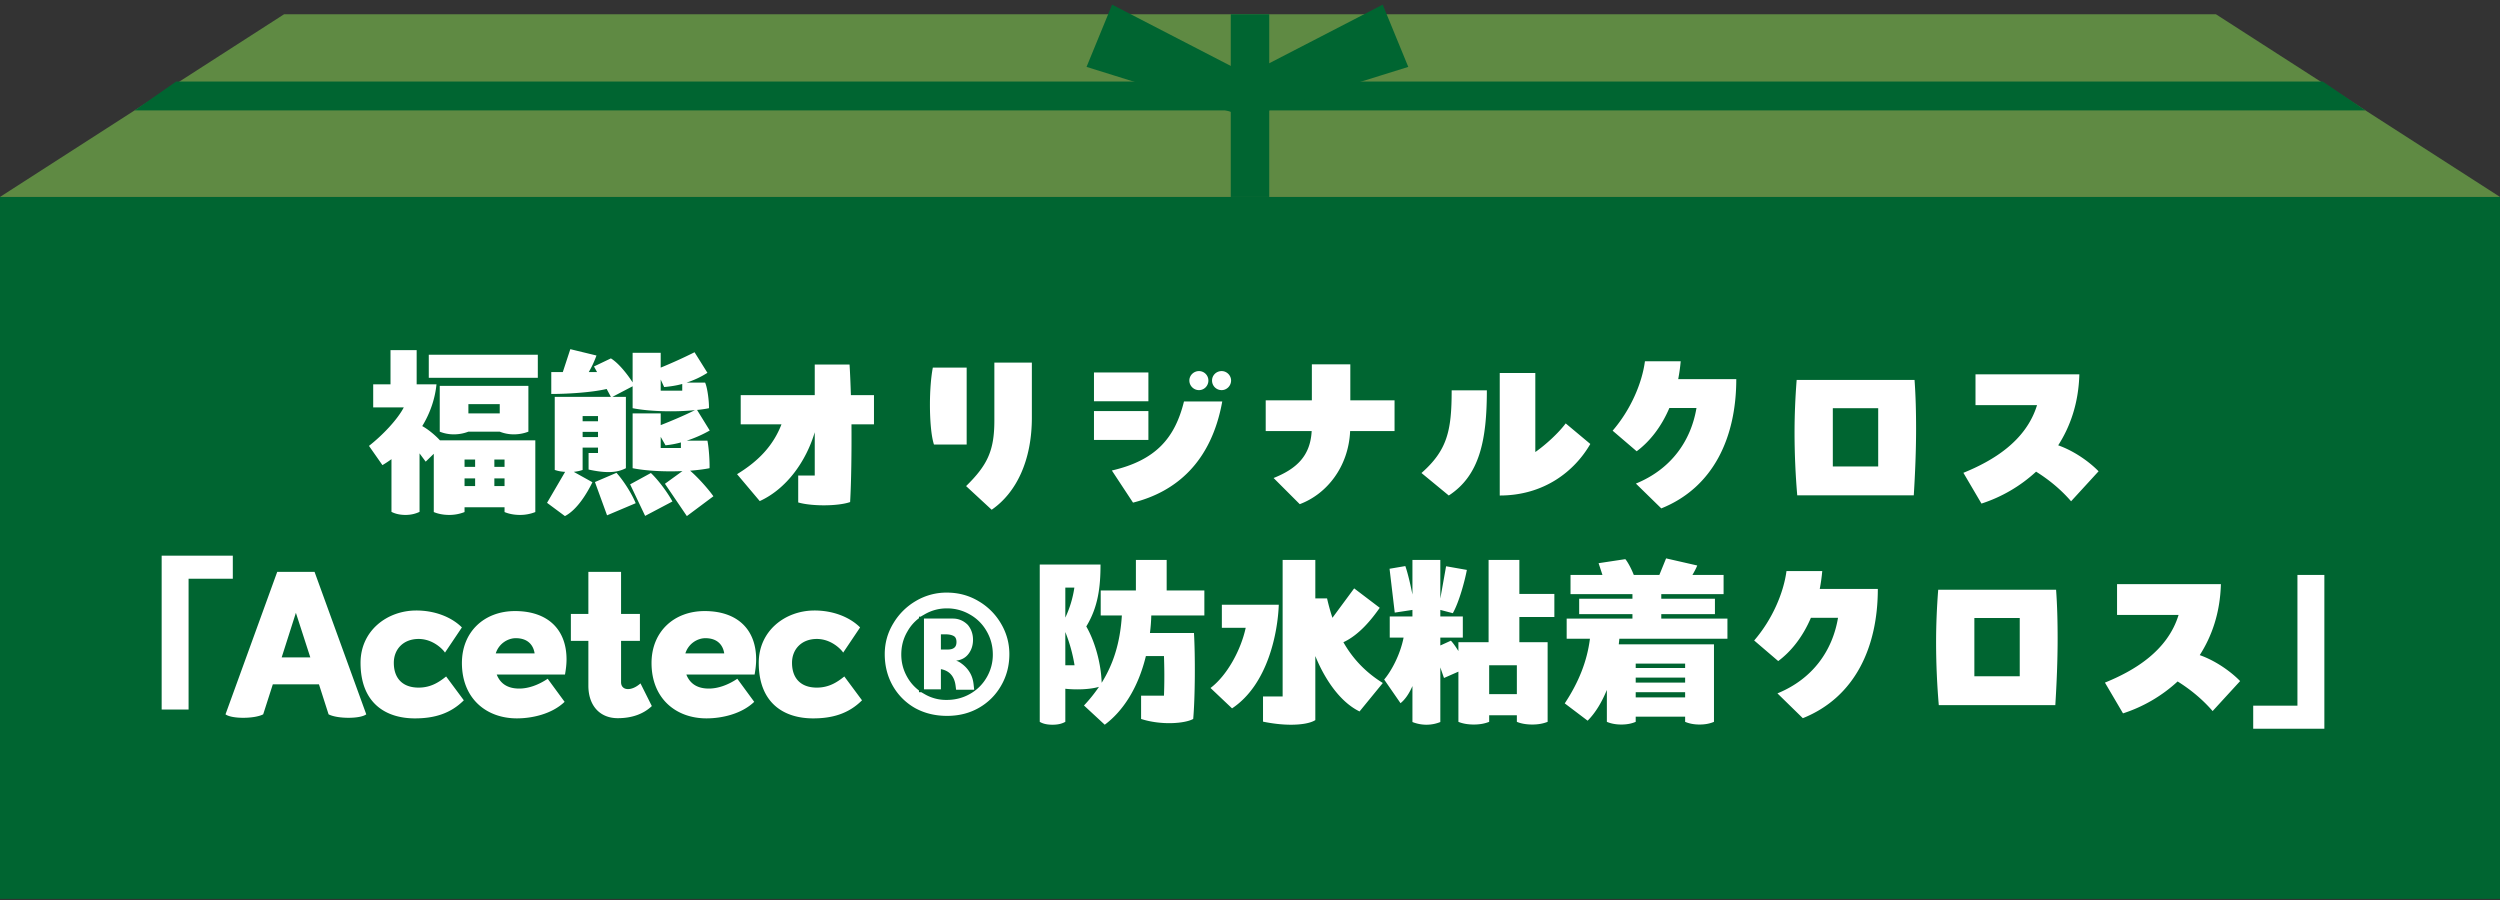 <svg width="286" height="103" viewBox="0 0 286 103" fill="none" xmlns="http://www.w3.org/2000/svg"><rect x="0" y="0" width="286" height="103" fill="#333333" stroke="none"/><rect y="22.53" width="286" height="80.3" fill="#006531"/><path d="M32.5 1.63h221l32.5 20.9H0l32.5-20.9Z" fill="#5F8A43"/><path d="M20.152 9.33h245.571l4.877 3.3H15.4l4.752-3.3Z" fill="#006531"/><path d="M61.24 50.372v8.206a4.735 4.735 0 0 1-1.76.33c-.682 0-1.298-.132-1.76-.33v-.55h-4.576v.55a4.735 4.735 0 0 1-1.76.33c-.682 0-1.298-.132-1.76-.33v-6.666l-.924.902-.704-.946v6.688c-.462.22-.99.352-1.606.352-.638 0-1.188-.132-1.606-.352v-6.028c-.33.242-.66.462-1.034.682l-1.54-2.2c1.518-1.188 3.234-2.97 3.982-4.4h-3.498v-2.64h1.98v-3.916h2.992v3.916h2.266c-.132 1.408-.616 3.124-1.628 4.774.682.374 1.474 1.034 2.024 1.628H61.24Zm-12.188-9.79h12.474v2.64H49.052v-2.64Zm4.532 8.8a4.595 4.595 0 0 1-1.65.308 4.29 4.29 0 0 1-1.628-.308v-5.236h10.142v5.236a4.595 4.595 0 0 1-1.65.308 4.29 4.29 0 0 1-1.628-.308h-3.586Zm3.586-3.146h-3.586v1.056h3.586v-1.056Zm-2.816 6.336h-1.21v.836h1.21v-.836Zm3.366.836v-.836h-1.166v.836h1.166Zm-4.576 1.32v.88h1.21v-.88h-1.21Zm3.41.88h1.166v-.88h-1.166v.88Zm22.396-1.76c.924.792 2.112 2.134 2.662 2.926l-3.036 2.266-2.508-3.696 2.002-1.452c-2.002.088-4.158-.022-5.698-.33v-6.27h3.212v1.342c1.232-.484 2.794-1.144 3.916-1.716-2.31.242-5.214.154-7.128-.22V44.19l-2.31 1.21h1.54v8.162c-1.034.528-2.244.594-4.268.154v-1.892h1.078v-.616h-1.76v2.552c-.308.11-.638.176-1.012.22l2.134 1.188c-.55 1.122-1.694 3.124-3.146 3.872l-2.046-1.518 2.068-3.542a4.239 4.239 0 0 1-1.188-.22V45.4h6.424l-.484-.902c-1.782.418-4.598.572-6.336.572v-2.508h1.32l.858-2.618 2.992.726a11.35 11.35 0 0 1-.88 1.892h.946l-.352-.638L69.886 41c.902.55 1.914 1.848 2.486 2.75v-3.388h3.212v1.694a56.152 56.152 0 0 0 3.872-1.76l1.474 2.354a10.15 10.15 0 0 1-2.398 1.122h2.134c.286.638.462 2.244.44 2.926-.418.088-.88.154-1.364.198l1.452 2.354a14.42 14.42 0 0 1-2.64 1.166h2.376c.176.858.264 2.398.242 3.146-.66.132-1.408.22-2.222.286Zm-3.366-9.152h2.464v-.77c-.638.176-1.342.286-2.068.352l-.396-.858v1.276Zm-7.172 3.498V47.6h-1.76v.594h1.76Zm-1.76 1.804h1.76v-.594h-1.76v.594Zm8.932 1.254h2.31v-.638c-.55.154-1.144.264-1.76.33l-.55-.968v1.276Zm-7.524 3.894 2.464-1.056c.814.902 1.76 2.398 2.2 3.476l-3.278 1.386-1.386-3.806Zm6.402-1.034c.88.836 1.914 2.244 2.464 3.256l-3.124 1.65-1.716-3.608 2.376-1.298Zm22.88-8.91h2.64v3.344h-2.574c.022 3.19-.022 6.512-.154 8.888-.682.242-1.826.374-2.992.374-1.1 0-2.2-.11-2.948-.33v-3.08h1.892v-4.95c-.99 3.322-3.212 6.468-6.292 7.876l-2.596-3.08c2.53-1.54 4.158-3.322 5.082-5.698h-4.664v-3.344h8.47v-3.498h3.982c.066 1.012.11 2.222.154 3.498Zm16.104 13.112-2.926-2.706c2.442-2.398 3.234-4.048 3.234-7.502v-6.622h4.29v6.292c0 4.884-1.76 8.58-4.598 10.538Zm-2.86-16.258v8.8h-3.74c-.308-.924-.462-2.706-.462-4.554 0-1.518.11-3.102.33-4.246h3.872Zm26.576 2.574c-.594 0-1.1-.484-1.1-1.1 0-.594.506-1.078 1.1-1.078a1.08 1.08 0 0 1 1.078 1.078c0 .616-.484 1.1-1.078 1.1Zm2.596 0a1.09 1.09 0 0 1-1.1-1.1c0-.594.484-1.078 1.1-1.078.572 0 1.078.484 1.078 1.078 0 .616-.506 1.1-1.078 1.1Zm-8.382-2.024v3.3h-6.226v-3.3h6.226Zm-1.76 14.894-2.42-3.674c5.038-1.166 7.216-3.718 8.25-7.898h4.378c-1.254 6.952-5.302 10.34-10.208 11.572Zm1.76-7.172h-6.226v-3.3h6.226v3.3Zm18.7-4.532v-4.114h4.4v4.114h5.06v3.52h-5.082c-.176 4.048-2.64 7.194-5.764 8.36l-2.992-2.992c2.64-1.056 4.202-2.53 4.356-5.368h-5.258v-3.52h5.28Zm21.494 10.89V42.672h4.07v9.042c1.188-.836 2.618-2.134 3.476-3.278l2.816 2.354c-1.804 3.124-5.302 5.896-10.362 5.896Zm-5.83 0-3.124-2.574c2.97-2.618 3.454-4.862 3.454-9.46h4.026c0 5.742-.836 9.746-4.356 12.034Zm26.246-13.31h6.644c0 6.578-2.552 12.364-8.58 14.784l-2.904-2.838c4.026-1.65 6.292-4.862 6.93-8.646h-3.102c-.946 2.222-2.288 3.872-3.74 4.95l-2.75-2.354c2.068-2.398 3.366-5.434 3.696-7.942h4.092a19.92 19.92 0 0 1-.286 2.046Zm13.552.088h13.486c.132 1.826.176 3.696.176 5.588 0 2.552-.11 5.126-.264 7.612h-13.332a85.366 85.366 0 0 1-.308-7.194c0-2.002.088-4.026.242-6.006Zm4.136 9.9h5.192v-6.666h-5.192v6.666Zm25.784-2.42c1.804.638 3.52 1.848 4.62 2.97l-3.146 3.432c-1.232-1.43-2.662-2.552-4.004-3.388a16.922 16.922 0 0 1-6.248 3.652l-2.068-3.52c3.3-1.342 7.15-3.586 8.426-7.744h-7.04v-3.52h11.88c-.088 3.278-1.034 5.962-2.42 8.118ZM18.494 81.17v-17.6h8.14v2.64h-5.06v14.96h-3.08Zm17.49-15.752 5.918 16.302c-.352.264-1.166.396-2.024.396-.88 0-1.782-.132-2.288-.396l-1.1-3.432h-5.28l-1.1 3.432c-.506.264-1.408.396-2.288.396-.858 0-1.672-.132-2.024-.396l5.918-16.302h4.268Zm-3.762 9.79H35.5l-1.65-5.104-1.628 5.104Zm18.683-.55c-.198-.33-1.342-1.562-3.014-1.562-1.76 0-2.838 1.188-2.838 2.728 0 1.782 1.012 2.838 2.838 2.838 1.408 0 2.354-.638 3.146-1.276l2.024 2.728c-1.54 1.54-3.41 2.068-5.588 2.068-3.388 0-6.226-1.782-6.226-6.358 0-3.674 3.036-5.984 6.38-5.984 2.156 0 4.048.77 5.214 1.936l-1.936 2.882Zm8.01-4.752c3.763 0 5.897 2.112 5.897 5.522 0 .55-.066 1.122-.176 1.738h-7.81c.396 1.012 1.21 1.606 2.574 1.606 1.034 0 2.178-.396 3.256-1.122l1.936 2.64c-1.496 1.43-3.784 1.892-5.456 1.892-3.498 0-6.292-2.266-6.292-6.336 0-3.564 2.552-5.94 6.072-5.94Zm.089 3.102c-.902 0-1.936.616-2.288 1.738h4.444c-.154-1.012-.836-1.738-2.156-1.738Zm14.268 5.17 1.298 2.596c-.946.902-2.266 1.386-3.894 1.386-2.068 0-3.366-1.452-3.366-3.718v-5.126h-2.002v-3.08h2.002v-4.818h3.74v4.818h2.156v3.08H71.05v4.73c0 .968 1.166 1.078 2.222.132Zm7.336-8.272c3.762 0 5.896 2.112 5.896 5.522 0 .55-.066 1.122-.176 1.738h-7.81c.396 1.012 1.21 1.606 2.574 1.606 1.034 0 2.178-.396 3.256-1.122l1.936 2.64c-1.496 1.43-3.784 1.892-5.456 1.892-3.498 0-6.292-2.266-6.292-6.336 0-3.564 2.552-5.94 6.072-5.94Zm.088 3.102c-.902 0-1.936.616-2.288 1.738h4.444c-.154-1.012-.836-1.738-2.156-1.738Zm15.764 1.65c-.198-.33-1.342-1.562-3.014-1.562-1.76 0-2.838 1.188-2.838 2.728 0 1.782 1.012 2.838 2.838 2.838 1.408 0 2.354-.638 3.146-1.276l2.024 2.728c-1.54 1.54-3.41 2.068-5.588 2.068-3.388 0-6.226-1.782-6.226-6.358 0-3.674 3.036-5.984 6.38-5.984 2.156 0 4.048.77 5.214 1.936l-1.936 2.882Zm4.755.176c0-1.261.322-2.428.968-3.498a7.21 7.21 0 0 1 2.574-2.574 6.845 6.845 0 0 1 3.564-.968c1.32 0 2.522.323 3.608.968a7.111 7.111 0 0 1 2.596 2.596c.63 1.07.946 2.23.946 3.476 0 1.32-.316 2.522-.946 3.608a6.762 6.762 0 0 1-2.53 2.53c-1.071.616-2.288.924-3.652.924-1.364 0-2.589-.3-3.674-.902a6.754 6.754 0 0 1-2.53-2.53c-.616-1.085-.924-2.296-.924-3.63Zm12.364.044c0-.968-.235-1.856-.704-2.662a5.005 5.005 0 0 0-1.914-1.914 5.16 5.16 0 0 0-2.64-.704c-.939 0-1.812.242-2.618.726a8.344 8.344 0 0 0-.374.22h-.198v.176c-.543.41-.983.916-1.32 1.518-.47.792-.704 1.672-.704 2.64 0 .939.234 1.811.704 2.618a4.947 4.947 0 0 0 1.32 1.496v.198h.264l.308.176a4.843 4.843 0 0 0 2.618.704c.953 0 1.833-.227 2.64-.682a5.05 5.05 0 0 0 1.914-1.892 5.12 5.12 0 0 0 .704-2.618Zm-2.134 4.026h-2.068l-.044-.352c-.118-1.144-.682-1.812-1.694-2.002v2.31h-1.936v-8.096h3.3c.66 0 1.232.242 1.716.726.396.484.594 1.049.594 1.694 0 .675-.198 1.246-.594 1.716-.323.381-.77.608-1.342.682.205.059.403.161.594.308.41.293.733.638.968 1.034.234.381.381.836.44 1.364l.066.616Zm-3.806-4.598h.77c.337 0 .586-.066.748-.198.176-.132.264-.352.264-.66 0-.337-.103-.565-.308-.682-.235-.132-.543-.198-.924-.198h-.55v1.738Zm30.14-6.754v2.86h-6.072a19.435 19.435 0 0 1-.154 2.002h5.038c.154 2.662.132 7.326-.088 9.834-.946.528-3.652.748-5.962 0v-2.662h2.618c.066-1.804.044-3.19 0-4.532h-2.068c-.902 3.696-2.64 6.314-4.708 7.854l-2.376-2.2a17.356 17.356 0 0 0 1.716-2.134c-1.034.308-2.596.352-3.85.22v3.784c-.44.242-.902.33-1.474.33-.55 0-1.056-.088-1.452-.33V64.582h6.952c0 2.618-.286 4.884-1.628 7.084 1.012 1.76 1.694 4.268 1.76 6.446 1.276-2.046 2.112-4.466 2.31-7.7h-2.42v-2.86h4.026v-3.498h3.52v3.498h4.312Zm-14.872-.33h-1.034v3.432a12.162 12.162 0 0 0 1.034-3.432Zm-1.034 5.082v3.806h1.056a17.789 17.789 0 0 0-1.056-3.806Zm31.812 1.166c1.034 1.826 2.486 3.41 4.51 4.664l-2.662 3.256c-2.09-1.012-3.872-3.432-5.06-6.336v7.326c-.55.352-1.584.528-2.794.528-1.012 0-2.134-.132-3.19-.352v-2.882h2.244v-15.62h3.74v4.4h1.342c.176.77.374 1.496.616 2.222l2.486-3.366 2.926 2.222c-.88 1.254-2.31 3.08-4.158 3.938Zm-13.904-4.29h6.512c-.11 3.102-1.21 9.108-5.346 11.858l-2.464-2.332c1.892-1.43 3.476-4.334 4.026-6.886h-2.728v-2.64Zm38.038 1.408h-4.004v2.882h3.234v9.108c-.506.198-1.056.308-1.76.308-.682 0-1.298-.11-1.76-.308v-.748h-3.168v.748c-.506.198-1.056.308-1.76.308-.682 0-1.298-.11-1.76-.308v-5.742l-1.65.726-.418-1.21V82.6c-.44.176-.968.308-1.584.308a4.348 4.348 0 0 1-1.606-.308v-4.114c-.374.858-.836 1.54-1.364 1.958l-1.87-2.706c.792-.924 1.826-2.794 2.222-4.796h-1.584v-2.42h2.596v-.748l-2.024.308-.594-5.016 1.804-.308c.286.814.572 2.046.814 3.256v-3.96h3.19v4.422l.66-3.696 2.376.418c-.242 1.298-.902 3.718-1.606 4.95l-1.43-.374v.748h2.574v2.42h-2.574v.902l1.21-.55c.286.308.572.726.858 1.188V73.47h3.454v-9.416h3.52v3.894h4.004v2.64Zm-7.458 8.822h3.168v-3.3h-3.168v3.3Zm27.258-6.336h-12.364l-.066.638h10.89v8.866c-.462.198-.99.308-1.65.308-.638 0-1.188-.11-1.65-.308v-.594h-5.654v.594c-.462.198-.99.308-1.65.308-.638 0-1.188-.11-1.65-.308v-3.652c-.55 1.342-1.276 2.596-2.2 3.52l-2.618-1.98c1.584-2.398 2.552-4.796 2.882-7.392h-2.662v-2.31h7.524v-.506h-6.094v-1.76h6.094v-.528h-7.084v-2.2h3.652l-.44-1.342 3.058-.462c.286.33.704 1.122.968 1.804h2.926l.77-1.892 3.564.814c-.132.33-.33.704-.55 1.078h3.564v2.2h-7.128v.528h6.138v1.76h-6.138v.506h7.568v2.31Zm-4.84 2.838h-5.654v.506h5.654v-.506Zm-5.654 2.178h5.654v-.572h-5.654v.572Zm0 1.694h5.654v-.594h-5.654v.594Zm21.054-12.408h6.644c0 6.578-2.552 12.364-8.58 14.784l-2.904-2.838c4.026-1.65 6.292-4.862 6.93-8.646h-3.102c-.946 2.222-2.288 3.872-3.74 4.95l-2.75-2.354c2.068-2.398 3.366-5.434 3.696-7.942h4.092a19.92 19.92 0 0 1-.286 2.046Zm13.552.088h13.486c.132 1.826.176 3.696.176 5.588 0 2.552-.11 5.126-.264 7.612h-13.332a85.366 85.366 0 0 1-.308-7.194c0-2.002.088-4.026.242-6.006Zm4.136 9.9h5.192v-6.666h-5.192v6.666Zm25.784-2.42c1.804.638 3.52 1.848 4.62 2.97l-3.146 3.432c-1.232-1.43-2.662-2.552-4.004-3.388a16.922 16.922 0 0 1-6.248 3.652l-2.068-3.52c3.3-1.342 7.15-3.586 8.426-7.744h-7.04v-3.52h11.88c-.088 3.278-1.034 5.962-2.42 8.118Zm6.116 5.786h5.06V65.77h3.08v17.6h-8.14v-2.64Z" fill="#fff"/><path d="m127.224.53 15.697 8.108-1.755 4.274L124.3 7.653 127.224.53Z" fill="#006531"/><path d="m158.182.53-15.697 8.108 1.754 4.274 16.867-5.259L158.182.53Z" fill="#006531"/><rect x="140.8" y="1.63" width="4.4" height="20.9" fill="#006531"/></svg>